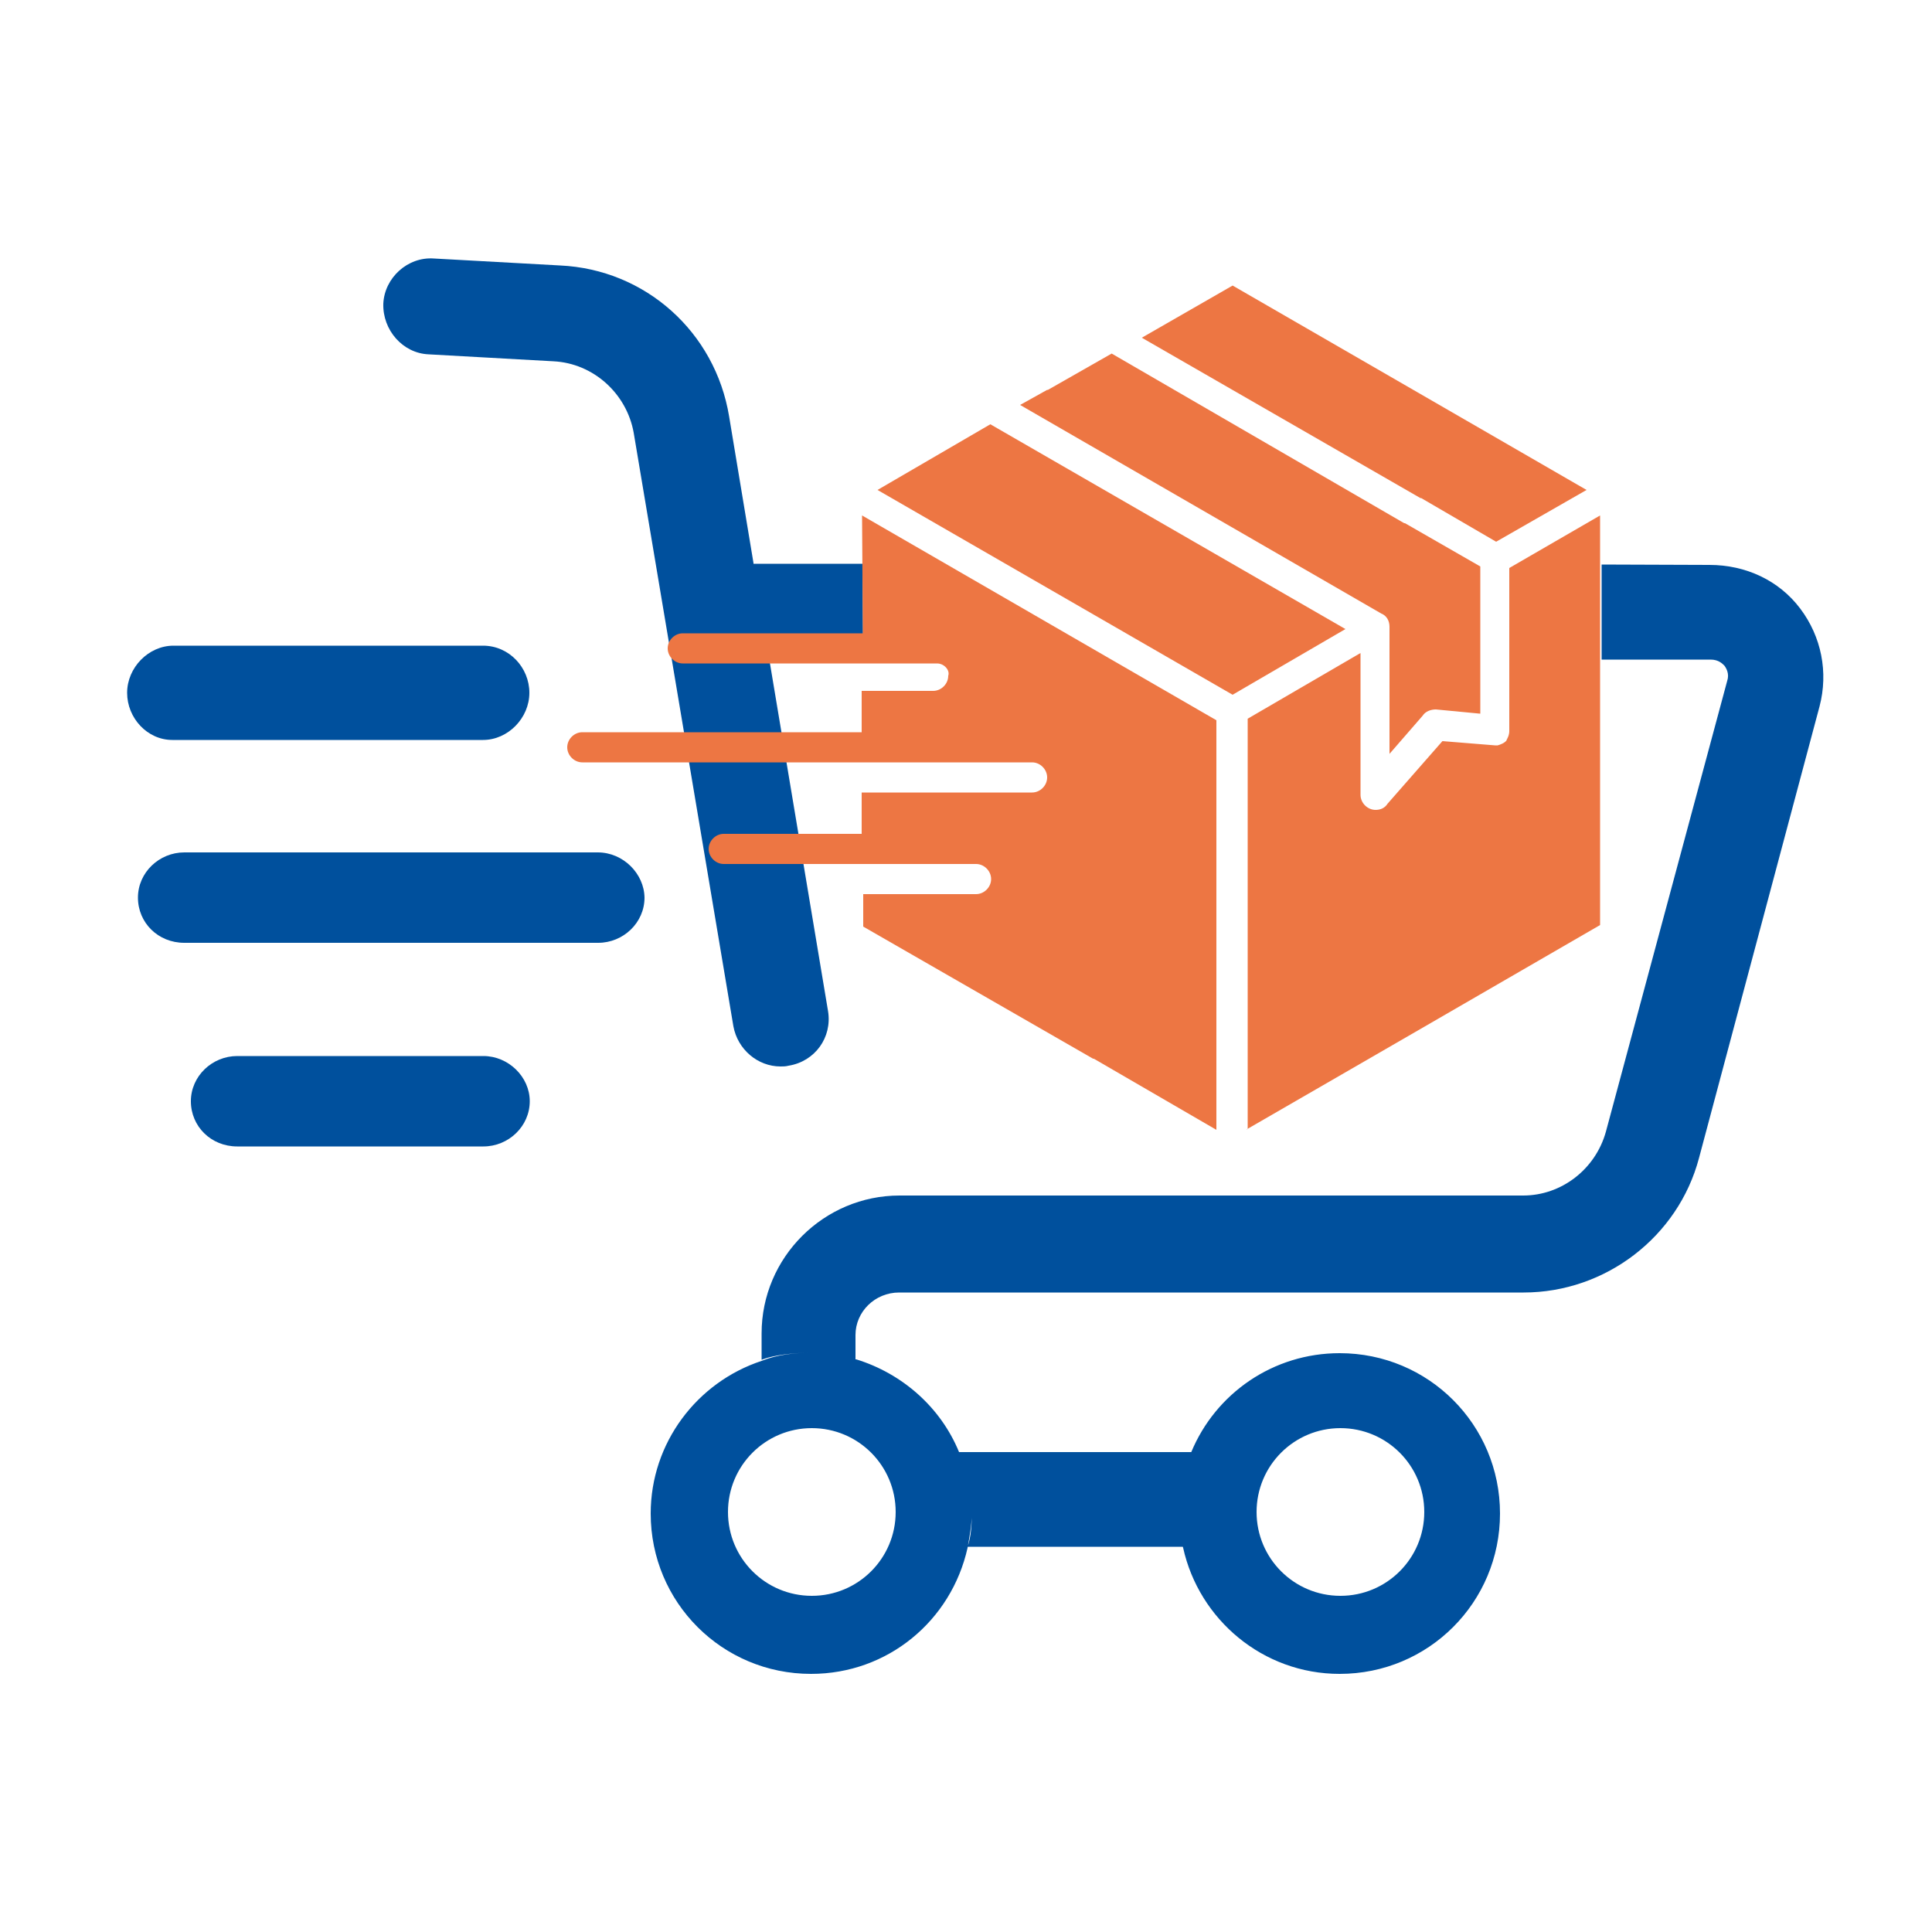 <?xml version="1.0" encoding="utf-8"?>
<!-- Generator: Adobe Illustrator 29.7.1, SVG Export Plug-In . SVG Version: 9.03 Build 0)  -->
<svg version="1.0" id="Layer_1" xmlns="http://www.w3.org/2000/svg" xmlns:xlink="http://www.w3.org/1999/xlink" x="0px" y="0px"
	 viewBox="0 0 500 500" style="enable-background:new 0 0 500 500;" xml:space="preserve">
<style type="text/css">
	.st0{fill:#00509D;}
	.st1{fill-rule:evenodd;clip-rule:evenodd;fill:#ED7643;}
</style>
<path class="st0" d="M125.1,273.3H61.4c-6.5,0-12,5.2-12,11.7s5.2,11.7,12,11.7h63.7c6.5,0,12-5.2,12-11.7
	C137.1,278.7,131.6,273.3,125.1,273.3"/>
<path class="st0" d="M154.7,220.6h-107c-6.5,0-12,5.2-12,11.7c0,6.5,5.2,11.7,12,11.7h107.1c6.5,0,12-5.2,12-11.7
	C166.7,226.1,161.3,220.6,154.7,220.6"/>
<g>
	<g>
		<path class="st0" d="M44.6,191.5H125c6.5,0,12-5.7,12-12.2s-5.2-12.2-12-12.2H44.9c-6.5,0-12,5.7-12,12.2S38.1,191.5,44.6,191.5"
			/>
	</g>
</g>
<g>
	<g>
		<path class="st0" d="M223.2,145.9H195v-0.2l-6.3-37.9c-3.6-21.9-21.7-38.1-43.8-39.1l-32.6-1.8c-6.8-0.5-12.8,5-13.1,11.7
			c-0.2,6.8,5,12.8,11.7,13.1l32.3,1.8c10.4,0.5,19,8.4,20.8,18.5l25.8,153.6c1.1,6,6.3,10.4,12.2,10.4c0.7,0,1.3,0,2.1-0.2
			c6.8-1.1,11.3-7.3,10.2-14.1l-15.1-90.4h24.2"/>
	</g>
</g>
<g>
	<g>
		<path class="st0" d="M231.8,391.3c0,12-9.7,21.7-21.7,21.7s-21.7-9.7-21.7-21.7s9.7-21.7,21.7-21.7S231.8,379.3,231.8,391.3z
			 M346.9,369.6c12,0,21.7,9.7,21.7,21.7s-9.7,21.7-21.7,21.7s-21.7-9.7-21.7-21.7S334.9,369.6,346.9,369.6z M414.5,146.1v24.6h28.2
			c2.1,0,3.1,1.1,3.6,1.6c0.5,0.7,1.3,2.1,0.7,3.9l-31.4,116.7c-2.7,9.7-11.5,16.5-21.4,16.5H232.8c-19.6,0-35.7,16-35.7,35.7v6.8
			c3.4-1.3,8.4-1.8,12.8-1.8l0,0c-4.5,0-8.8,0.5-12.8,2.1c-16.7,5.5-28.7,21.2-28.7,39.5c0,23,18.5,41.5,41.5,41.5
			c19.9,0,36.3-13.8,40.5-32.6c0.5-2.9,1.1-6,1.1-8.8v-0.3c0,3.1-0.2,6.3-1.1,8.8h55.8c-0.5-2.7-1.1-5.7-1.1-8.8l0,0
			c0,3.1,0.2,6.3,1.1,9.1c4.1,18.5,20.6,32.6,40.5,32.6c23,0,41.5-18.5,41.5-41.5c0-23-18.5-41.5-41.5-41.5
			c-17.2,0-32.1,10.4-38.4,25.6l0,0h-60.1l0,0c-4.7-11.5-14.6-20.3-26.6-24h-0.2v-6.3c0-6,5-11,11.3-11h161.6
			c21.2,0,40-14.4,45.4-34.8l31.2-116.9c2.3-8.8,0.5-18-5-25.3c-5.5-7.3-14.1-11.3-23.5-11.3 M414.5,146.1L414.5,146.1"/>
	</g>
</g>
<g>
	<g>
		<path class="st1" d="M242.5,171.7c-0.2,0-0.2,0-0.5,0h-65.3c-2.1,0-3.9-1.8-3.9-3.9c0-2.1,1.8-3.9,3.9-3.9h46.6l-0.2-30.5l91.7,53
			v106L283.1,274h-0.2l-59.5-34.2v-8.4h29.2c2.1,0,3.9-1.8,3.9-3.9c0-2.1-1.8-3.9-3.9-3.9h-65.3c-2.1,0-3.9-1.8-3.9-3.9
			c0-2.1,1.8-3.9,3.9-3.9H223v-10.7h44.1c2.1,0,3.9-1.8,3.9-3.9c0-2.1-1.8-3.9-3.9-3.9H223l0,0h-72.3c-2.1,0-3.9-1.8-3.9-3.9
			c0-2.1,1.8-3.9,3.9-3.9H223v-10.7h18.5c2.1,0,3.9-1.8,3.9-3.9C245.9,173.5,244.4,171.7,242.5,171.7z M322.6,292.3l43.8-25.3l0,0
			l47.7-27.6v-106l-23.5,13.6v42.3c0,0.5-0.2,1.3-0.5,1.8l0,0l0,0c0,0.2-0.2,0.2-0.2,0.5l0,0l0,0l0,0l0,0l0,0l0,0
			c-0.5,0.7-1.6,1.1-2.3,1.3l0,0l0,0l0,0h-0.2c-0.2,0-0.2,0-0.5,0l-13.6-1.1L359.1,208c-0.7,1.1-1.8,1.6-3.1,1.6
			c-2.1,0-3.9-1.8-3.9-3.9V169l-29.2,17v106.2H322.6z M410.6,126.8l-43.8-25.3L319,73.9l-23.5,13.5l72.1,41.5h0.2l19.4,11.3
			L410.6,126.8z M287.7,91.5l-16.5,9.4c0,0,0,0-0.2,0l-7,3.9l93.5,54c1.3,0.5,2.1,1.8,2.1,3.4v32.9l8.6-9.9c0.7-1.1,2.1-1.6,3.4-1.6
			l11.5,1.1v-38.1l-19.5-11.2h-0.2L287.7,91.5z M256.3,109.8l-29.2,17l91.9,53l29.2-17L256.3,109.8z"/>
	</g>
</g>
</svg>
